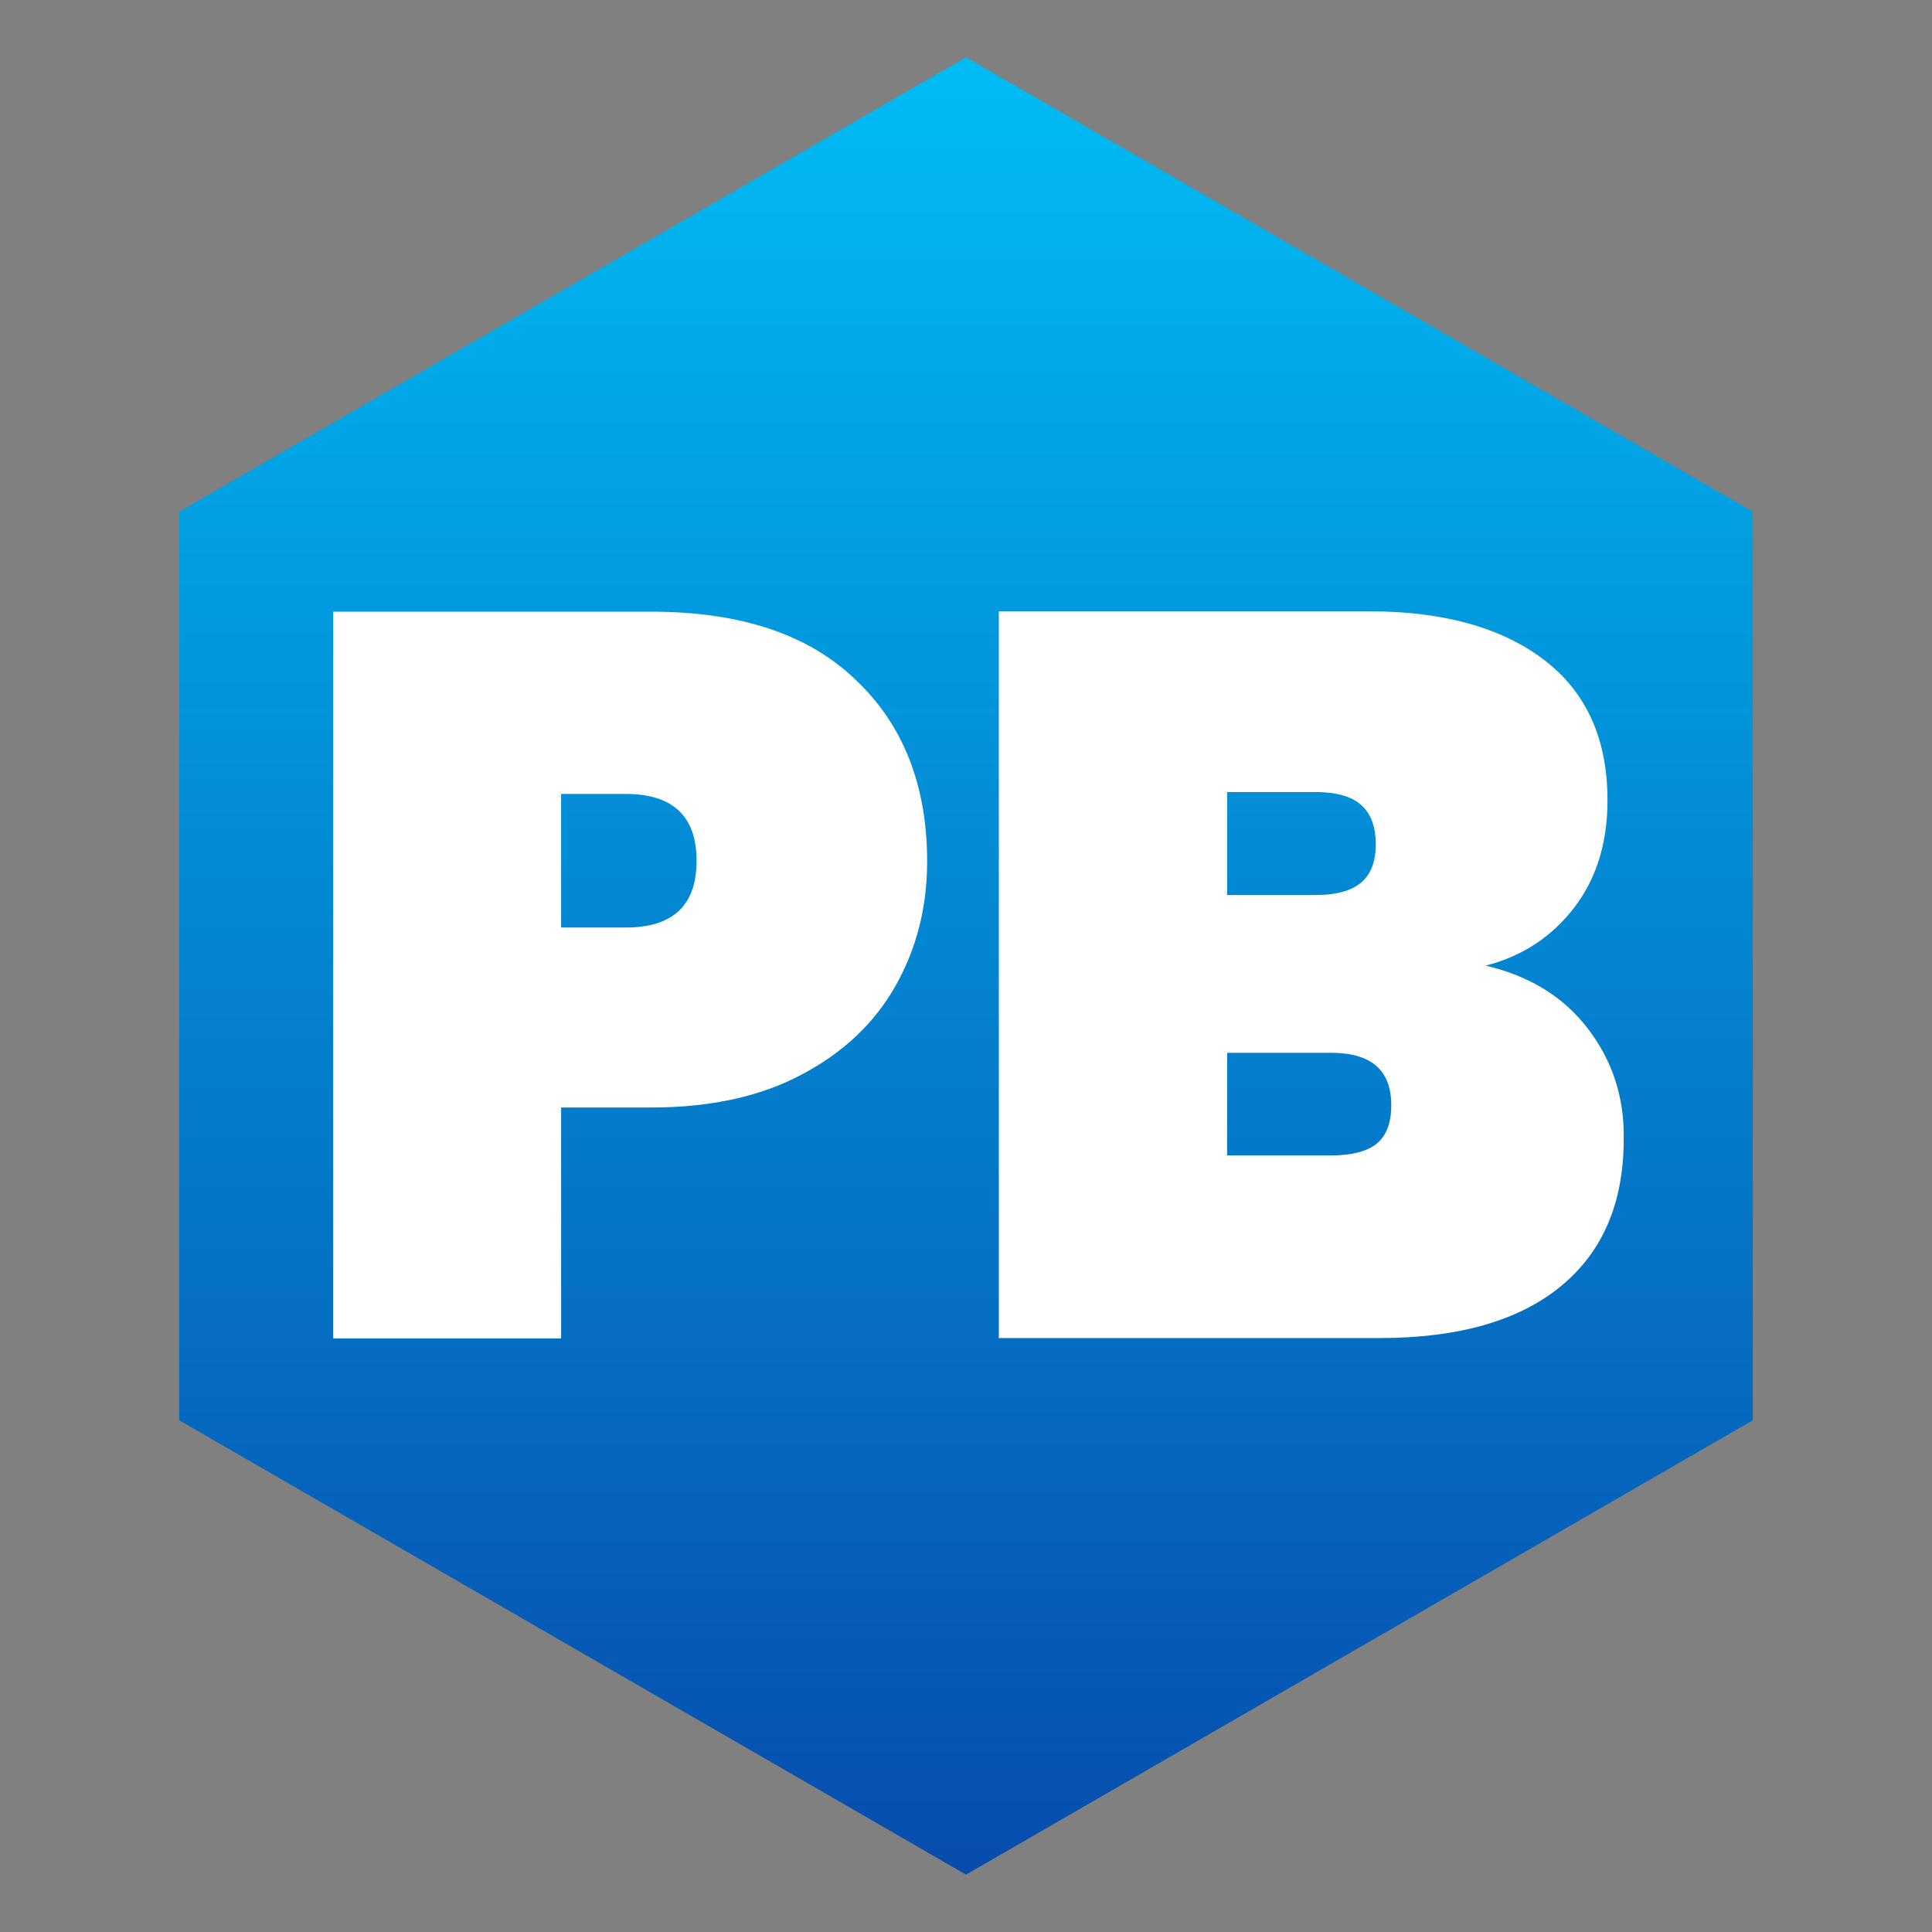 <?xml version="1.0" encoding="utf-8"?>
<!-- Generator: Adobe Illustrator 27.8.0, SVG Export Plug-In . SVG Version: 6.00 Build 0)  -->
<svg version="1.1" id="shapes" xmlns="http://www.w3.org/2000/svg" xmlns:xlink="http://www.w3.org/1999/xlink" x="0px" y="0px"
	 viewBox="0 0 512 512" style="enable-background:new 0 0 512 512;" xml:space="preserve">
<rect x="0" y="0" width="512" height="512" fill="#808080" stroke="none"/>
<style type="text/css">
	.st0{fill:url(#SVGID_1_);}
	.st1{fill:#FFFFFF;}
</style>
<linearGradient id="SVGID_1_" gradientUnits="userSpaceOnUse" x1="256" y1="15.236" x2="256" y2="496.764">
	<stop  offset="3.274585e-04" style="stop-color:#00BCF4"/>
	<stop  offset="1" style="stop-color:#074CAD"/>
</linearGradient>
<polygon class="st0" points="464.5,376.4 464.5,135.6 256,15.2 47.5,135.6 47.5,376.4 256,496.8 "/>
<path class="st1" d="M172.6,162.1H88.3v192.6h60.4v-61.2h23.9c15.6,0,28.9-2.9,39.8-8.7c11-5.8,19.3-13.6,24.9-23.5
	c5.6-9.9,8.4-20.9,8.4-33c0-20.1-6.3-36.2-18.9-48.1C214.3,168.1,196.2,162.1,172.6,162.1z M165.8,245.8h-17.1v-35.4h17.1
	c12.5,0,18.8,5.9,18.8,17.7C184.6,240,178.3,245.8,165.8,245.8z M420.8,272.6c-6.4-8.4-15.5-14-27.1-16.7
	c9.8-2.5,17.6-7.7,23.5-15.4c5.9-7.7,8.8-17.2,8.8-28.4c0-16.3-5.6-28.7-16.9-37.3c-11.2-8.5-26.7-12.8-46.2-12.8h-98.2v192.6h100.9
	c20.9,0,36.9-4.6,48-13.7c11.2-9.2,16.7-22.2,16.7-39C430.5,290.8,427.3,281.1,420.8,272.6z M325.2,209.9h23.4
	c5.4,0,9.5,1.1,12.1,3.4c2.6,2.3,3.9,5.8,3.9,10.5c0,4.5-1.3,7.9-3.9,10.1c-2.6,2.2-6.7,3.3-12.1,3.3h-23.4V209.9z M364.8,303.1
	c-2.6,2.1-6.7,3.1-12.1,3.1h-27.5V279h27.5c10.7,0,16,4.6,16,13.9C368.7,297.6,367.4,301,364.8,303.1z"/>
</svg>
